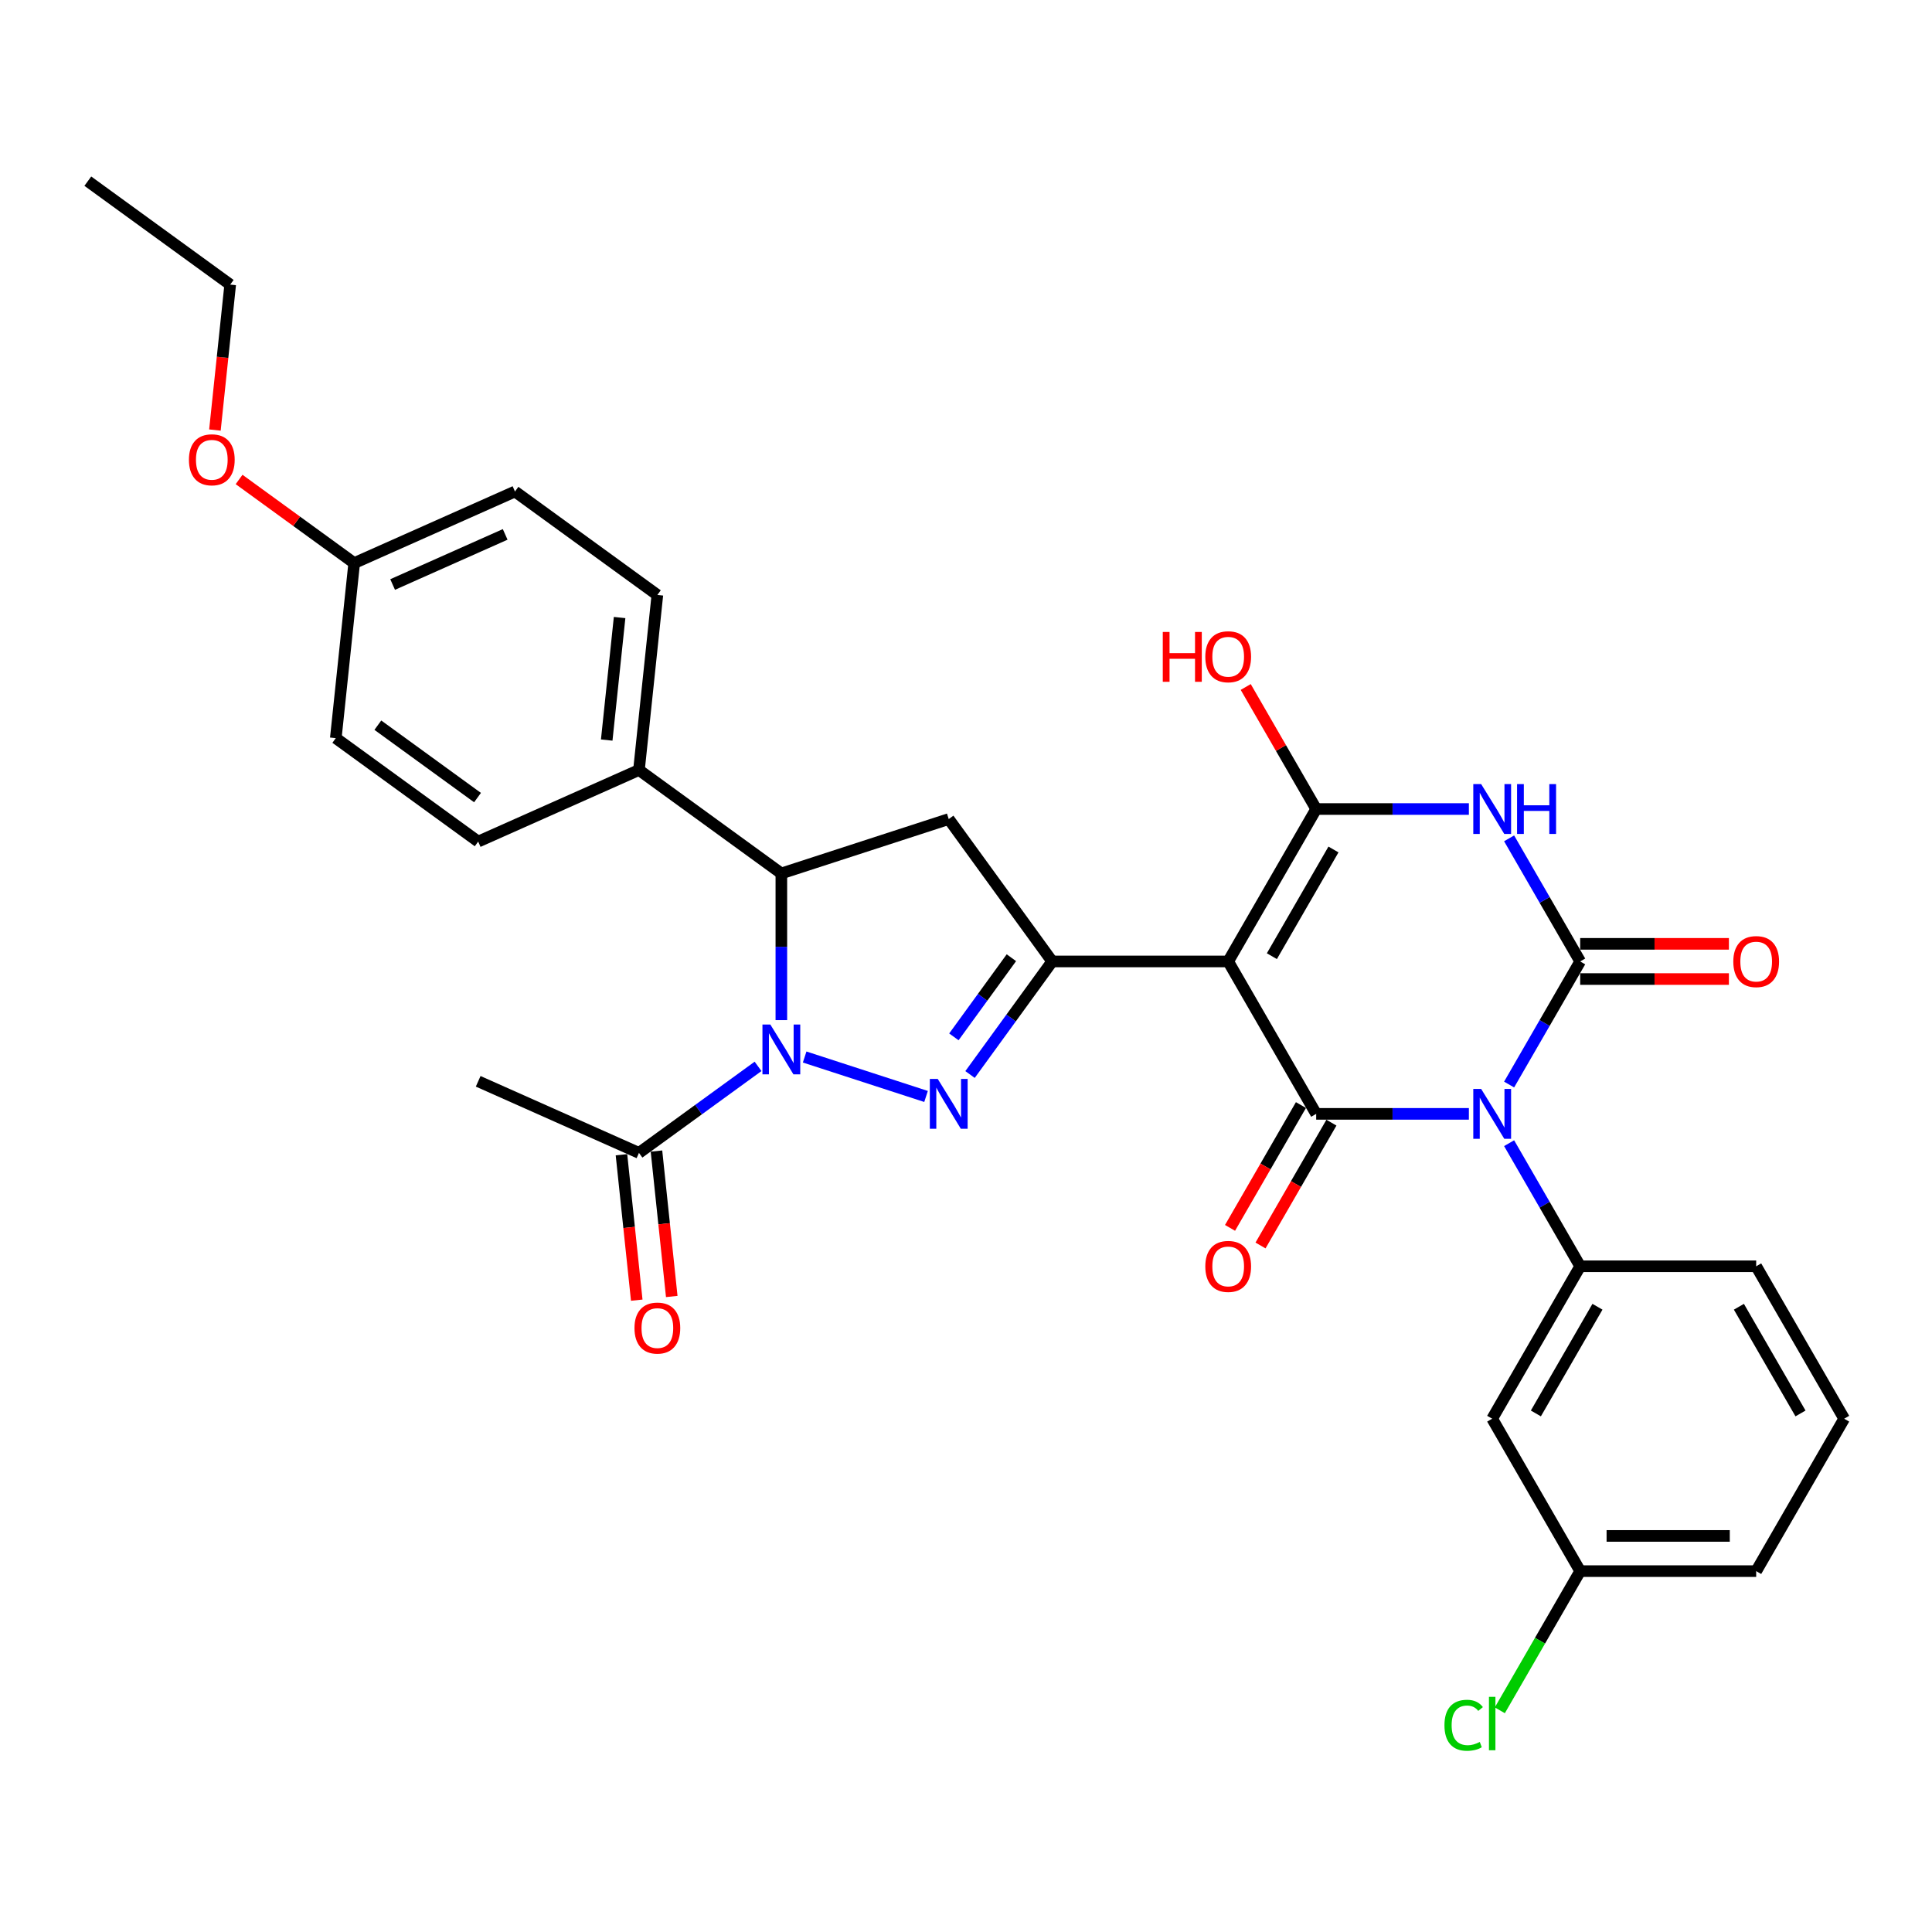 <?xml version='1.0' encoding='iso-8859-1'?>
<svg version='1.1' baseProfile='full'
              xmlns='http://www.w3.org/2000/svg'
                      xmlns:rdkit='http://www.rdkit.org/xml'
                      xmlns:xlink='http://www.w3.org/1999/xlink'
                  xml:space='preserve'
width='1000px' height='1000px' viewBox='0 0 1000 1000'>
<!-- END OF HEADER -->
<rect style='opacity:1.0;fill:#FFFFFF;stroke:none' width='1000' height='1000' x='0' y='0'> </rect>
<path class='bond-1' d='M 781.114,561.358 L 799.507,529.5' style='fill:none;fill-rule:evenodd;stroke:#0000FF;stroke-width:6px;stroke-linecap:butt;stroke-linejoin:miter;stroke-opacity:1' />
<path class='bond-1' d='M 799.507,529.5 L 817.9,497.642' style='fill:none;fill-rule:evenodd;stroke:#000000;stroke-width:6px;stroke-linecap:butt;stroke-linejoin:miter;stroke-opacity:1' />
<path class='bond-2' d='M 760.291,576.535 L 720.773,576.535' style='fill:none;fill-rule:evenodd;stroke:#0000FF;stroke-width:6px;stroke-linecap:butt;stroke-linejoin:miter;stroke-opacity:1' />
<path class='bond-2' d='M 720.773,576.535 L 681.255,576.535' style='fill:none;fill-rule:evenodd;stroke:#000000;stroke-width:6px;stroke-linecap:butt;stroke-linejoin:miter;stroke-opacity:1' />
<path class='bond-9' d='M 781.114,591.711 L 799.507,623.569' style='fill:none;fill-rule:evenodd;stroke:#0000FF;stroke-width:6px;stroke-linecap:butt;stroke-linejoin:miter;stroke-opacity:1' />
<path class='bond-9' d='M 799.507,623.569 L 817.9,655.427' style='fill:none;fill-rule:evenodd;stroke:#000000;stroke-width:6px;stroke-linecap:butt;stroke-linejoin:miter;stroke-opacity:1' />
<path class='bond-0' d='M 635.707,497.642 L 681.255,576.535' style='fill:none;fill-rule:evenodd;stroke:#000000;stroke-width:6px;stroke-linecap:butt;stroke-linejoin:miter;stroke-opacity:1' />
<path class='bond-4' d='M 635.707,497.642 L 681.255,418.75' style='fill:none;fill-rule:evenodd;stroke:#000000;stroke-width:6px;stroke-linecap:butt;stroke-linejoin:miter;stroke-opacity:1' />
<path class='bond-4' d='M 658.317,494.918 L 690.201,439.694' style='fill:none;fill-rule:evenodd;stroke:#000000;stroke-width:6px;stroke-linecap:butt;stroke-linejoin:miter;stroke-opacity:1' />
<path class='bond-7' d='M 635.707,497.642 L 544.61,497.642' style='fill:none;fill-rule:evenodd;stroke:#000000;stroke-width:6px;stroke-linecap:butt;stroke-linejoin:miter;stroke-opacity:1' />
<path class='bond-3' d='M 817.9,497.642 L 799.507,465.785' style='fill:none;fill-rule:evenodd;stroke:#000000;stroke-width:6px;stroke-linecap:butt;stroke-linejoin:miter;stroke-opacity:1' />
<path class='bond-3' d='M 799.507,465.785 L 781.114,433.927' style='fill:none;fill-rule:evenodd;stroke:#0000FF;stroke-width:6px;stroke-linecap:butt;stroke-linejoin:miter;stroke-opacity:1' />
<path class='bond-13' d='M 817.9,506.752 L 856.389,506.752' style='fill:none;fill-rule:evenodd;stroke:#000000;stroke-width:6px;stroke-linecap:butt;stroke-linejoin:miter;stroke-opacity:1' />
<path class='bond-13' d='M 856.389,506.752 L 894.877,506.752' style='fill:none;fill-rule:evenodd;stroke:#FF0000;stroke-width:6px;stroke-linecap:butt;stroke-linejoin:miter;stroke-opacity:1' />
<path class='bond-13' d='M 817.9,488.533 L 856.389,488.533' style='fill:none;fill-rule:evenodd;stroke:#000000;stroke-width:6px;stroke-linecap:butt;stroke-linejoin:miter;stroke-opacity:1' />
<path class='bond-13' d='M 856.389,488.533 L 894.877,488.533' style='fill:none;fill-rule:evenodd;stroke:#FF0000;stroke-width:6px;stroke-linecap:butt;stroke-linejoin:miter;stroke-opacity:1' />
<path class='bond-14' d='M 673.366,571.98 L 655.015,603.765' style='fill:none;fill-rule:evenodd;stroke:#000000;stroke-width:6px;stroke-linecap:butt;stroke-linejoin:miter;stroke-opacity:1' />
<path class='bond-14' d='M 655.015,603.765 L 636.664,635.549' style='fill:none;fill-rule:evenodd;stroke:#FF0000;stroke-width:6px;stroke-linecap:butt;stroke-linejoin:miter;stroke-opacity:1' />
<path class='bond-14' d='M 689.144,581.089 L 670.793,612.874' style='fill:none;fill-rule:evenodd;stroke:#000000;stroke-width:6px;stroke-linecap:butt;stroke-linejoin:miter;stroke-opacity:1' />
<path class='bond-14' d='M 670.793,612.874 L 652.442,644.659' style='fill:none;fill-rule:evenodd;stroke:#FF0000;stroke-width:6px;stroke-linecap:butt;stroke-linejoin:miter;stroke-opacity:1' />
<path class='bond-32' d='M 760.291,418.75 L 720.773,418.75' style='fill:none;fill-rule:evenodd;stroke:#0000FF;stroke-width:6px;stroke-linecap:butt;stroke-linejoin:miter;stroke-opacity:1' />
<path class='bond-32' d='M 720.773,418.75 L 681.255,418.75' style='fill:none;fill-rule:evenodd;stroke:#000000;stroke-width:6px;stroke-linecap:butt;stroke-linejoin:miter;stroke-opacity:1' />
<path class='bond-17' d='M 681.255,418.75 L 663.02,387.166' style='fill:none;fill-rule:evenodd;stroke:#000000;stroke-width:6px;stroke-linecap:butt;stroke-linejoin:miter;stroke-opacity:1' />
<path class='bond-17' d='M 663.02,387.166 L 644.785,355.582' style='fill:none;fill-rule:evenodd;stroke:#FF0000;stroke-width:6px;stroke-linecap:butt;stroke-linejoin:miter;stroke-opacity:1' />
<path class='bond-5' d='M 416.488,547.11 L 479.321,567.525' style='fill:none;fill-rule:evenodd;stroke:#0000FF;stroke-width:6px;stroke-linecap:butt;stroke-linejoin:miter;stroke-opacity:1' />
<path class='bond-11' d='M 392.365,551.954 L 361.546,574.345' style='fill:none;fill-rule:evenodd;stroke:#0000FF;stroke-width:6px;stroke-linecap:butt;stroke-linejoin:miter;stroke-opacity:1' />
<path class='bond-11' d='M 361.546,574.345 L 330.728,596.736' style='fill:none;fill-rule:evenodd;stroke:#000000;stroke-width:6px;stroke-linecap:butt;stroke-linejoin:miter;stroke-opacity:1' />
<path class='bond-34' d='M 404.427,528.014 L 404.427,490.054' style='fill:none;fill-rule:evenodd;stroke:#0000FF;stroke-width:6px;stroke-linecap:butt;stroke-linejoin:miter;stroke-opacity:1' />
<path class='bond-34' d='M 404.427,490.054 L 404.427,452.094' style='fill:none;fill-rule:evenodd;stroke:#000000;stroke-width:6px;stroke-linecap:butt;stroke-linejoin:miter;stroke-opacity:1' />
<path class='bond-6' d='M 502.091,556.165 L 523.351,526.904' style='fill:none;fill-rule:evenodd;stroke:#0000FF;stroke-width:6px;stroke-linecap:butt;stroke-linejoin:miter;stroke-opacity:1' />
<path class='bond-6' d='M 523.351,526.904 L 544.61,497.642' style='fill:none;fill-rule:evenodd;stroke:#000000;stroke-width:6px;stroke-linecap:butt;stroke-linejoin:miter;stroke-opacity:1' />
<path class='bond-6' d='M 493.729,536.677 L 508.611,516.194' style='fill:none;fill-rule:evenodd;stroke:#0000FF;stroke-width:6px;stroke-linecap:butt;stroke-linejoin:miter;stroke-opacity:1' />
<path class='bond-6' d='M 508.611,516.194 L 523.492,495.712' style='fill:none;fill-rule:evenodd;stroke:#000000;stroke-width:6px;stroke-linecap:butt;stroke-linejoin:miter;stroke-opacity:1' />
<path class='bond-10' d='M 544.61,497.642 L 491.065,423.944' style='fill:none;fill-rule:evenodd;stroke:#000000;stroke-width:6px;stroke-linecap:butt;stroke-linejoin:miter;stroke-opacity:1' />
<path class='bond-8' d='M 404.427,452.094 L 491.065,423.944' style='fill:none;fill-rule:evenodd;stroke:#000000;stroke-width:6px;stroke-linecap:butt;stroke-linejoin:miter;stroke-opacity:1' />
<path class='bond-15' d='M 404.427,452.094 L 330.728,398.549' style='fill:none;fill-rule:evenodd;stroke:#000000;stroke-width:6px;stroke-linecap:butt;stroke-linejoin:miter;stroke-opacity:1' />
<path class='bond-12' d='M 817.9,655.427 L 772.352,734.319' style='fill:none;fill-rule:evenodd;stroke:#000000;stroke-width:6px;stroke-linecap:butt;stroke-linejoin:miter;stroke-opacity:1' />
<path class='bond-12' d='M 826.846,676.37 L 794.963,731.595' style='fill:none;fill-rule:evenodd;stroke:#000000;stroke-width:6px;stroke-linecap:butt;stroke-linejoin:miter;stroke-opacity:1' />
<path class='bond-24' d='M 817.9,655.427 L 908.997,655.427' style='fill:none;fill-rule:evenodd;stroke:#000000;stroke-width:6px;stroke-linecap:butt;stroke-linejoin:miter;stroke-opacity:1' />
<path class='bond-16' d='M 321.668,597.688 L 325.624,635.326' style='fill:none;fill-rule:evenodd;stroke:#000000;stroke-width:6px;stroke-linecap:butt;stroke-linejoin:miter;stroke-opacity:1' />
<path class='bond-16' d='M 325.624,635.326 L 329.58,672.964' style='fill:none;fill-rule:evenodd;stroke:#FF0000;stroke-width:6px;stroke-linecap:butt;stroke-linejoin:miter;stroke-opacity:1' />
<path class='bond-16' d='M 339.787,595.784 L 343.743,633.422' style='fill:none;fill-rule:evenodd;stroke:#000000;stroke-width:6px;stroke-linecap:butt;stroke-linejoin:miter;stroke-opacity:1' />
<path class='bond-16' d='M 343.743,633.422 L 347.699,671.059' style='fill:none;fill-rule:evenodd;stroke:#FF0000;stroke-width:6px;stroke-linecap:butt;stroke-linejoin:miter;stroke-opacity:1' />
<path class='bond-27' d='M 330.728,596.736 L 247.507,559.684' style='fill:none;fill-rule:evenodd;stroke:#000000;stroke-width:6px;stroke-linecap:butt;stroke-linejoin:miter;stroke-opacity:1' />
<path class='bond-20' d='M 772.352,734.319 L 817.9,813.211' style='fill:none;fill-rule:evenodd;stroke:#000000;stroke-width:6px;stroke-linecap:butt;stroke-linejoin:miter;stroke-opacity:1' />
<path class='bond-18' d='M 330.728,398.549 L 340.25,307.951' style='fill:none;fill-rule:evenodd;stroke:#000000;stroke-width:6px;stroke-linecap:butt;stroke-linejoin:miter;stroke-opacity:1' />
<path class='bond-18' d='M 314.036,383.055 L 320.702,319.636' style='fill:none;fill-rule:evenodd;stroke:#000000;stroke-width:6px;stroke-linecap:butt;stroke-linejoin:miter;stroke-opacity:1' />
<path class='bond-19' d='M 330.728,398.549 L 247.507,435.601' style='fill:none;fill-rule:evenodd;stroke:#000000;stroke-width:6px;stroke-linecap:butt;stroke-linejoin:miter;stroke-opacity:1' />
<path class='bond-23' d='M 340.25,307.951 L 266.551,254.406' style='fill:none;fill-rule:evenodd;stroke:#000000;stroke-width:6px;stroke-linecap:butt;stroke-linejoin:miter;stroke-opacity:1' />
<path class='bond-22' d='M 247.507,435.601 L 173.808,382.056' style='fill:none;fill-rule:evenodd;stroke:#000000;stroke-width:6px;stroke-linecap:butt;stroke-linejoin:miter;stroke-opacity:1' />
<path class='bond-22' d='M 247.161,412.83 L 195.572,375.348' style='fill:none;fill-rule:evenodd;stroke:#000000;stroke-width:6px;stroke-linecap:butt;stroke-linejoin:miter;stroke-opacity:1' />
<path class='bond-25' d='M 817.9,813.211 L 797.103,849.233' style='fill:none;fill-rule:evenodd;stroke:#000000;stroke-width:6px;stroke-linecap:butt;stroke-linejoin:miter;stroke-opacity:1' />
<path class='bond-25' d='M 797.103,849.233 L 776.306,885.255' style='fill:none;fill-rule:evenodd;stroke:#00CC00;stroke-width:6px;stroke-linecap:butt;stroke-linejoin:miter;stroke-opacity:1' />
<path class='bond-33' d='M 817.9,813.211 L 908.997,813.211' style='fill:none;fill-rule:evenodd;stroke:#000000;stroke-width:6px;stroke-linecap:butt;stroke-linejoin:miter;stroke-opacity:1' />
<path class='bond-33' d='M 831.565,794.992 L 895.333,794.992' style='fill:none;fill-rule:evenodd;stroke:#000000;stroke-width:6px;stroke-linecap:butt;stroke-linejoin:miter;stroke-opacity:1' />
<path class='bond-21' d='M 183.33,291.458 L 173.808,382.056' style='fill:none;fill-rule:evenodd;stroke:#000000;stroke-width:6px;stroke-linecap:butt;stroke-linejoin:miter;stroke-opacity:1' />
<path class='bond-26' d='M 183.33,291.458 L 153.541,269.815' style='fill:none;fill-rule:evenodd;stroke:#000000;stroke-width:6px;stroke-linecap:butt;stroke-linejoin:miter;stroke-opacity:1' />
<path class='bond-26' d='M 153.541,269.815 L 123.751,248.172' style='fill:none;fill-rule:evenodd;stroke:#FF0000;stroke-width:6px;stroke-linecap:butt;stroke-linejoin:miter;stroke-opacity:1' />
<path class='bond-35' d='M 183.33,291.458 L 266.551,254.406' style='fill:none;fill-rule:evenodd;stroke:#000000;stroke-width:6px;stroke-linecap:butt;stroke-linejoin:miter;stroke-opacity:1' />
<path class='bond-35' d='M 203.224,302.544 L 261.478,276.608' style='fill:none;fill-rule:evenodd;stroke:#000000;stroke-width:6px;stroke-linecap:butt;stroke-linejoin:miter;stroke-opacity:1' />
<path class='bond-28' d='M 908.997,655.427 L 954.545,734.319' style='fill:none;fill-rule:evenodd;stroke:#000000;stroke-width:6px;stroke-linecap:butt;stroke-linejoin:miter;stroke-opacity:1' />
<path class='bond-28' d='M 900.051,676.37 L 931.935,731.595' style='fill:none;fill-rule:evenodd;stroke:#000000;stroke-width:6px;stroke-linecap:butt;stroke-linejoin:miter;stroke-opacity:1' />
<path class='bond-30' d='M 111.242,222.59 L 115.198,184.953' style='fill:none;fill-rule:evenodd;stroke:#FF0000;stroke-width:6px;stroke-linecap:butt;stroke-linejoin:miter;stroke-opacity:1' />
<path class='bond-30' d='M 115.198,184.953 L 119.153,147.315' style='fill:none;fill-rule:evenodd;stroke:#000000;stroke-width:6px;stroke-linecap:butt;stroke-linejoin:miter;stroke-opacity:1' />
<path class='bond-29' d='M 954.545,734.319 L 908.997,813.211' style='fill:none;fill-rule:evenodd;stroke:#000000;stroke-width:6px;stroke-linecap:butt;stroke-linejoin:miter;stroke-opacity:1' />
<path class='bond-31' d='M 119.153,147.315 L 45.455,93.77' style='fill:none;fill-rule:evenodd;stroke:#000000;stroke-width:6px;stroke-linecap:butt;stroke-linejoin:miter;stroke-opacity:1' />
<path  class='atom-0' d='M 766.649 563.635
L 775.103 577.3
Q 775.941 578.648, 777.289 581.089
Q 778.638 583.531, 778.71 583.677
L 778.71 563.635
L 782.136 563.635
L 782.136 589.434
L 778.601 589.434
L 769.528 574.494
Q 768.471 572.745, 767.342 570.741
Q 766.248 568.737, 765.92 568.117
L 765.92 589.434
L 762.568 589.434
L 762.568 563.635
L 766.649 563.635
' fill='#0000FF'/>
<path  class='atom-4' d='M 766.649 405.851
L 775.103 419.516
Q 775.941 420.864, 777.289 423.305
Q 778.638 425.747, 778.71 425.892
L 778.71 405.851
L 782.136 405.851
L 782.136 431.65
L 778.601 431.65
L 769.528 416.71
Q 768.471 414.961, 767.342 412.957
Q 766.248 410.952, 765.92 410.333
L 765.92 431.65
L 762.568 431.65
L 762.568 405.851
L 766.649 405.851
' fill='#0000FF'/>
<path  class='atom-4' d='M 785.233 405.851
L 788.731 405.851
L 788.731 416.819
L 801.922 416.819
L 801.922 405.851
L 805.42 405.851
L 805.42 431.65
L 801.922 431.65
L 801.922 419.734
L 788.731 419.734
L 788.731 431.65
L 785.233 431.65
L 785.233 405.851
' fill='#0000FF'/>
<path  class='atom-6' d='M 398.724 530.292
L 407.178 543.956
Q 408.016 545.304, 409.364 547.746
Q 410.712 550.187, 410.785 550.333
L 410.785 530.292
L 414.21 530.292
L 414.21 556.09
L 410.676 556.09
L 401.603 541.15
Q 400.546 539.401, 399.416 537.397
Q 398.323 535.393, 397.995 534.774
L 397.995 556.09
L 394.643 556.09
L 394.643 530.292
L 398.724 530.292
' fill='#0000FF'/>
<path  class='atom-7' d='M 485.362 558.442
L 493.816 572.107
Q 494.654 573.455, 496.002 575.896
Q 497.35 578.338, 497.423 578.483
L 497.423 558.442
L 500.848 558.442
L 500.848 584.241
L 497.314 584.241
L 488.241 569.301
Q 487.184 567.552, 486.054 565.548
Q 484.961 563.543, 484.633 562.924
L 484.633 584.241
L 481.281 584.241
L 481.281 558.442
L 485.362 558.442
' fill='#0000FF'/>
<path  class='atom-14' d='M 897.154 497.715
Q 897.154 491.521, 900.215 488.059
Q 903.276 484.597, 908.997 484.597
Q 914.718 484.597, 917.779 488.059
Q 920.84 491.521, 920.84 497.715
Q 920.84 503.983, 917.742 507.554
Q 914.645 511.088, 908.997 511.088
Q 903.313 511.088, 900.215 507.554
Q 897.154 504.019, 897.154 497.715
M 908.997 508.173
Q 912.932 508.173, 915.046 505.55
Q 917.196 502.89, 917.196 497.715
Q 917.196 492.65, 915.046 490.1
Q 912.932 487.513, 908.997 487.513
Q 905.062 487.513, 902.912 490.063
Q 900.798 492.614, 900.798 497.715
Q 900.798 502.926, 902.912 505.55
Q 905.062 508.173, 908.997 508.173
' fill='#FF0000'/>
<path  class='atom-15' d='M 623.864 655.5
Q 623.864 649.305, 626.925 645.843
Q 629.986 642.382, 635.707 642.382
Q 641.428 642.382, 644.489 645.843
Q 647.549 649.305, 647.549 655.5
Q 647.549 661.767, 644.452 665.338
Q 641.355 668.873, 635.707 668.873
Q 630.022 668.873, 626.925 665.338
Q 623.864 661.803, 623.864 655.5
M 635.707 665.957
Q 639.642 665.957, 641.756 663.334
Q 643.905 660.674, 643.905 655.5
Q 643.905 650.435, 641.756 647.884
Q 639.642 645.297, 635.707 645.297
Q 631.771 645.297, 629.622 647.847
Q 627.508 650.398, 627.508 655.5
Q 627.508 660.71, 629.622 663.334
Q 631.771 665.957, 635.707 665.957
' fill='#FF0000'/>
<path  class='atom-17' d='M 328.407 687.407
Q 328.407 681.212, 331.468 677.751
Q 334.529 674.289, 340.25 674.289
Q 345.971 674.289, 349.032 677.751
Q 352.092 681.212, 352.092 687.407
Q 352.092 693.674, 348.995 697.245
Q 345.898 700.78, 340.25 700.78
Q 334.565 700.78, 331.468 697.245
Q 328.407 693.711, 328.407 687.407
M 340.25 697.865
Q 344.185 697.865, 346.299 695.241
Q 348.449 692.581, 348.449 687.407
Q 348.449 682.342, 346.299 679.791
Q 344.185 677.204, 340.25 677.204
Q 336.314 677.204, 334.165 679.755
Q 332.051 682.305, 332.051 687.407
Q 332.051 692.618, 334.165 695.241
Q 336.314 697.865, 340.25 697.865
' fill='#FF0000'/>
<path  class='atom-18' d='M 601.855 327.105
L 605.353 327.105
L 605.353 338.073
L 618.544 338.073
L 618.544 327.105
L 622.042 327.105
L 622.042 352.903
L 618.544 352.903
L 618.544 340.988
L 605.353 340.988
L 605.353 352.903
L 601.855 352.903
L 601.855 327.105
' fill='#FF0000'/>
<path  class='atom-18' d='M 623.864 339.931
Q 623.864 333.737, 626.925 330.275
Q 629.986 326.813, 635.707 326.813
Q 641.428 326.813, 644.489 330.275
Q 647.549 333.737, 647.549 339.931
Q 647.549 346.199, 644.452 349.77
Q 641.355 353.304, 635.707 353.304
Q 630.022 353.304, 626.925 349.77
Q 623.864 346.235, 623.864 339.931
M 635.707 350.389
Q 639.642 350.389, 641.756 347.765
Q 643.905 345.105, 643.905 339.931
Q 643.905 334.866, 641.756 332.315
Q 639.642 329.728, 635.707 329.728
Q 631.771 329.728, 629.622 332.279
Q 627.508 334.83, 627.508 339.931
Q 627.508 345.142, 629.622 347.765
Q 631.771 350.389, 635.707 350.389
' fill='#FF0000'/>
<path  class='atom-26' d='M 747.646 892.996
Q 747.646 886.583, 750.634 883.23
Q 753.659 879.841, 759.38 879.841
Q 764.7 879.841, 767.542 883.595
L 765.137 885.562
Q 763.06 882.829, 759.38 882.829
Q 755.481 882.829, 753.404 885.453
Q 751.363 888.04, 751.363 892.996
Q 751.363 898.097, 753.477 900.721
Q 755.627 903.344, 759.781 903.344
Q 762.623 903.344, 765.939 901.632
L 766.959 904.365
Q 765.611 905.239, 763.57 905.749
Q 761.53 906.259, 759.27 906.259
Q 753.659 906.259, 750.634 902.834
Q 747.646 899.409, 747.646 892.996
' fill='#00CC00'/>
<path  class='atom-26' d='M 770.676 878.275
L 774.028 878.275
L 774.028 905.932
L 770.676 905.932
L 770.676 878.275
' fill='#00CC00'/>
<path  class='atom-27' d='M 97.789 237.986
Q 97.789 231.791, 100.849 228.329
Q 103.91 224.868, 109.631 224.868
Q 115.352 224.868, 118.413 228.329
Q 121.474 231.791, 121.474 237.986
Q 121.474 244.253, 118.376 247.824
Q 115.279 251.359, 109.631 251.359
Q 103.947 251.359, 100.849 247.824
Q 97.789 244.29, 97.789 237.986
M 109.631 248.444
Q 113.567 248.444, 115.68 245.82
Q 117.83 243.16, 117.83 237.986
Q 117.83 232.921, 115.68 230.37
Q 113.567 227.783, 109.631 227.783
Q 105.696 227.783, 103.546 230.333
Q 101.432 232.884, 101.432 237.986
Q 101.432 243.196, 103.546 245.82
Q 105.696 248.444, 109.631 248.444
' fill='#FF0000'/>
</svg>
